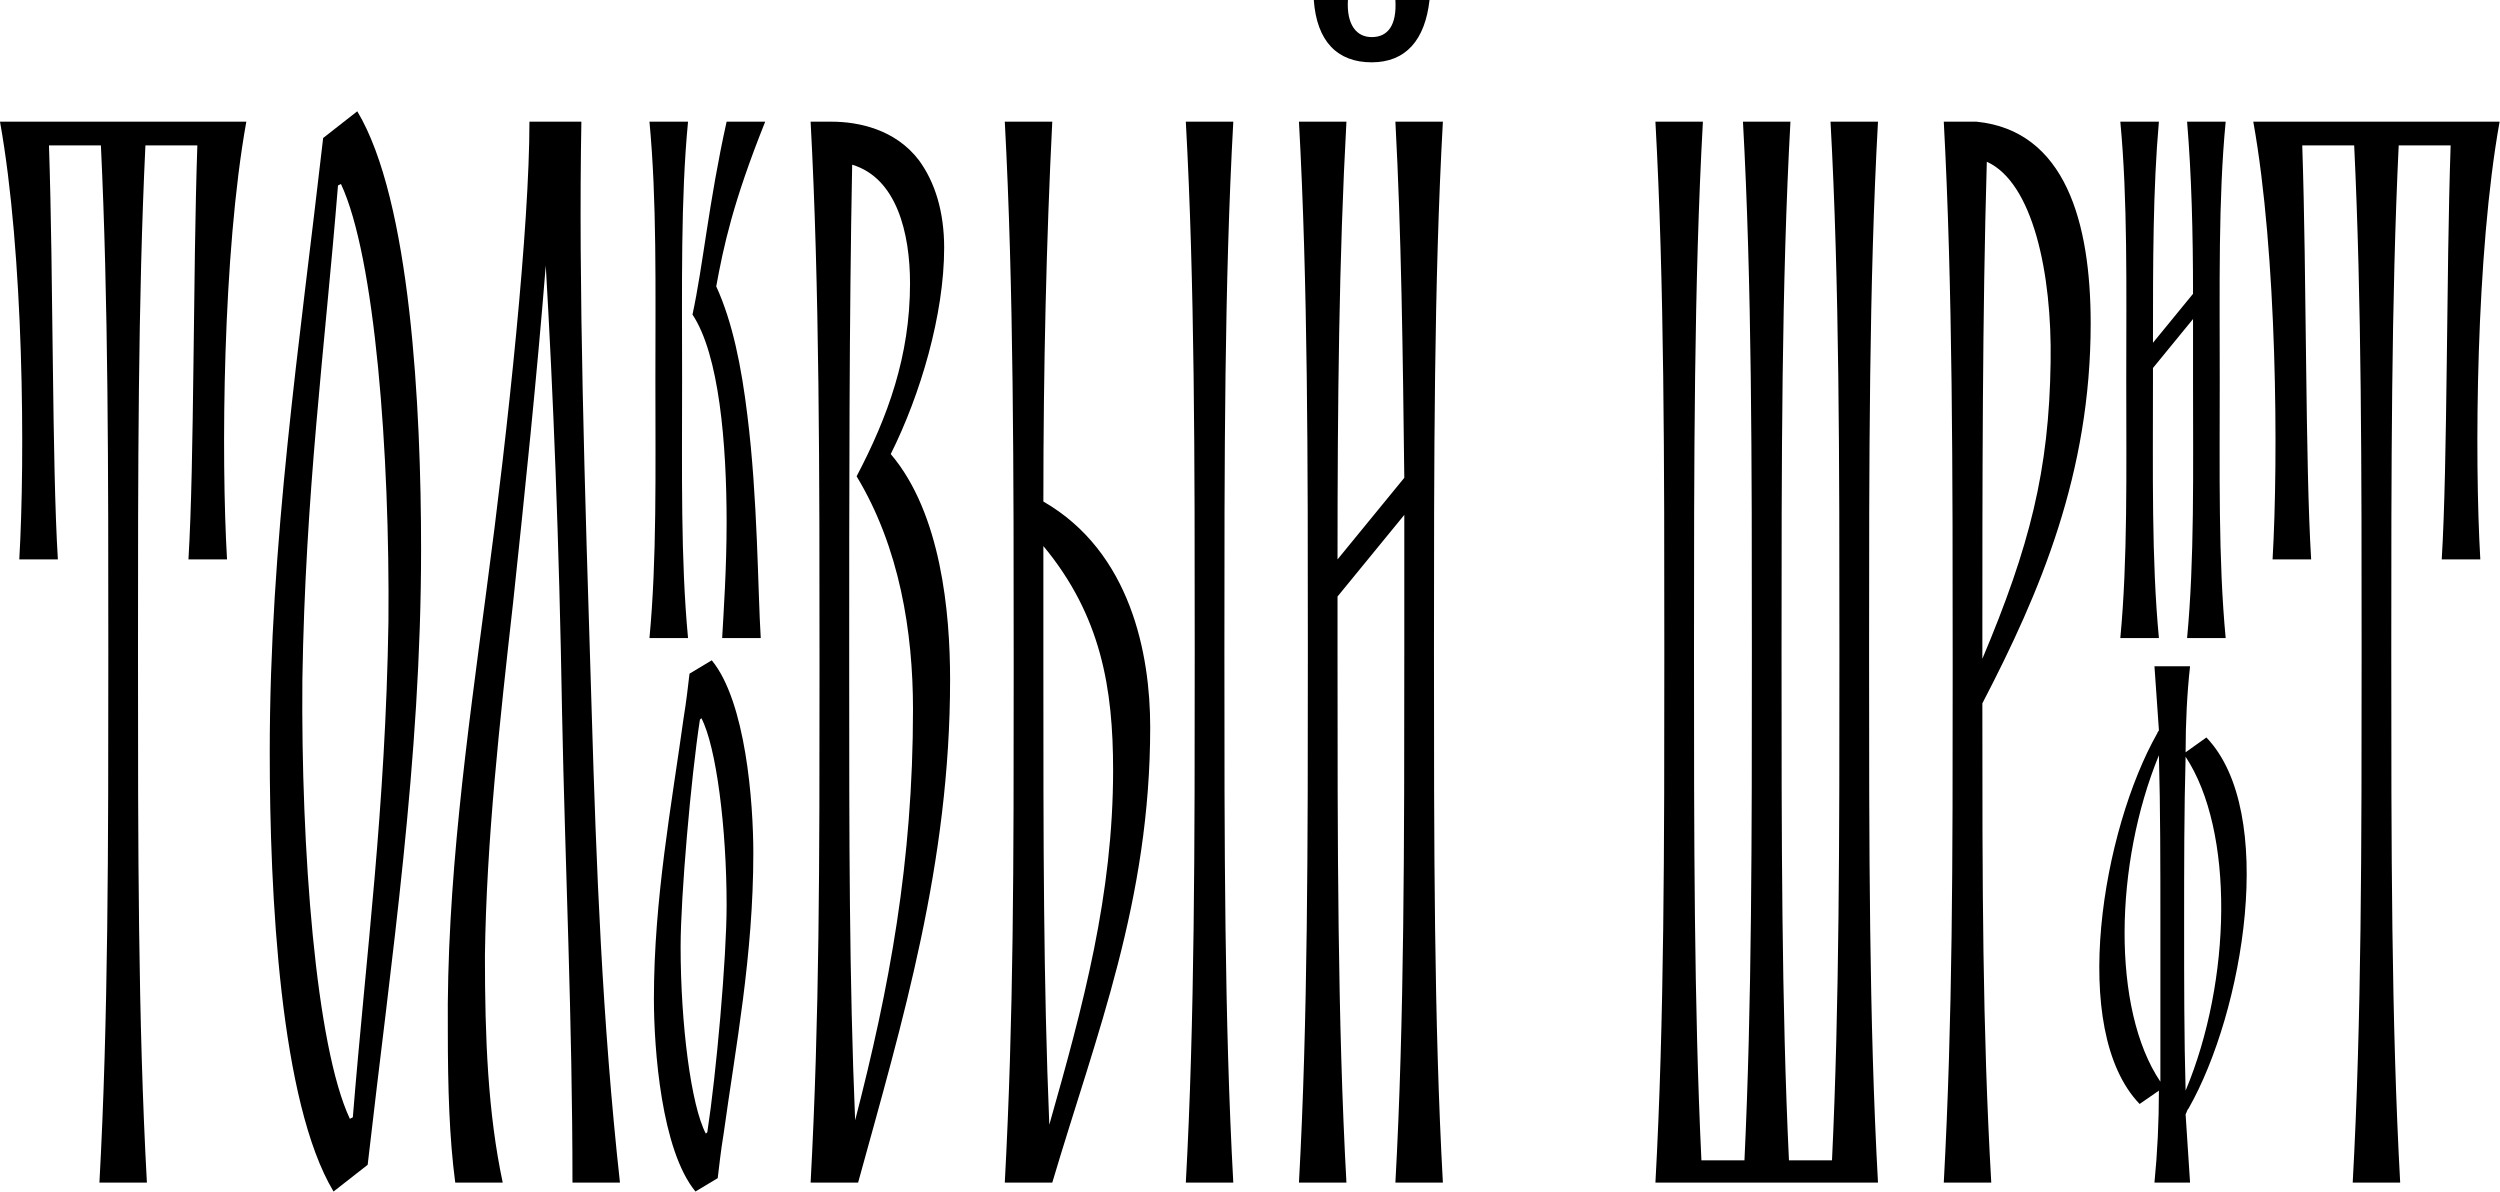 <svg width="342" height="163" viewBox="0 0 342 163" fill="none" xmlns="http://www.w3.org/2000/svg">
<path d="M13.6 161.782C14.818 139.656 14.818 115.501 14.818 89.315C14.818 64.347 14.818 41.207 13.803 19.893H6.699C7.308 37.959 7.105 63.333 7.917 76.527H2.639C3.451 62.52 3.248 34.711 0 16.645H33.696C30.448 34.711 30.245 62.52 31.057 76.527H25.78C26.591 63.13 26.389 37.756 26.997 19.893H19.893C18.878 41.207 18.878 64.347 18.878 89.315C18.878 115.501 18.878 139.656 20.096 161.782H13.6Z" fill="black"/>
<path d="M45.628 163C38.321 150.821 36.9 122.402 36.9 102.915C36.9 74.091 40.959 47.296 44.207 18.878L48.876 15.224C56.184 27.404 57.604 55.822 57.604 75.106C57.604 104.133 53.545 130.928 50.297 159.346L45.628 163ZM41.365 92.969C41.162 116.11 43.192 143.107 47.861 153.054L48.267 152.851C50.094 130.319 52.733 110.832 53.139 85.052C53.342 62.115 51.312 35.117 46.643 25.171L46.237 25.374C44.41 47.905 41.771 67.392 41.365 92.969Z" fill="black"/>
<path d="M62.278 161.782C61.466 155.692 61.263 148.791 61.263 141.077C61.06 120.778 63.902 100.885 66.541 80.79C69.585 58.055 72.427 30.854 72.427 16.645H79.532C79.126 38.771 79.938 65.362 80.953 97.638C81.562 118.139 82.374 139.656 84.81 161.782H78.314C78.314 139.656 77.299 118.139 76.893 97.638C76.487 73.685 75.675 53.792 74.66 36.335C73.442 51.559 71.818 67.189 70.195 82.413C68.368 98.653 66.541 115.095 66.338 130.725C66.338 142.092 66.744 152.242 68.774 161.782H62.278Z" fill="black"/>
<path d="M98.792 87.285C98.995 83.631 99.401 77.745 99.401 71.452C99.401 60.694 98.386 48.514 94.732 43.034C96.153 36.538 96.965 27.607 99.401 16.645H104.679C100.213 27.809 98.995 33.696 97.98 39.177C100.213 44.049 101.431 50.138 102.243 56.837C103.664 68.204 103.664 80.79 104.07 87.285H98.792ZM88.846 87.285C89.861 76.527 89.658 64.753 89.658 51.965C89.658 39.177 89.861 27.404 88.846 16.645H94.123C93.108 27.201 93.311 39.177 93.311 51.965C93.311 64.753 93.108 76.527 94.123 87.285H88.846Z" fill="black"/>
<path d="M95.138 163C90.47 157.316 89.455 143.513 89.455 136.611C89.455 123.011 91.891 110.02 93.514 98.247C93.92 95.811 94.123 93.781 94.326 92.157L97.371 90.33C102.04 96.014 103.055 109.817 103.055 116.719C103.055 130.725 100.619 143.31 98.995 155.083C98.589 157.519 98.386 159.549 98.183 161.173L95.138 163ZM93.108 129.507C93.108 140.062 94.529 151.227 96.559 155.083L96.762 154.88C97.98 146.964 99.401 131.131 99.401 123.823C99.401 113.268 97.98 102.103 95.95 98.247L95.747 98.45C94.529 106.366 93.108 122.605 93.108 129.507Z" fill="black"/>
<path d="M110.892 161.782C112.11 139.047 112.11 118.342 112.11 91.345C112.11 64.55 112.11 39.38 110.892 16.645H113.734C117.388 16.645 122.462 17.66 125.71 21.923C127.943 24.968 129.161 29.027 129.161 33.899C129.161 43.034 125.913 53.995 121.854 62.115C128.755 70.234 129.973 83.834 129.973 92.969C129.973 118.139 123.477 139.656 117.388 161.782H110.892ZM116.17 91.345C116.17 114.892 116.17 133.77 116.982 153.257C121.651 135.191 124.898 117.936 124.898 97.029C124.898 86.473 123.071 74.903 117.185 65.159C121.448 57.04 124.492 48.717 124.492 38.771C124.492 31.869 122.665 24.359 116.576 22.532C116.17 43.643 116.17 66.783 116.17 91.345Z" fill="black"/>
<path d="M162.22 161.782C163.438 139.656 163.438 115.298 163.438 89.112C163.438 62.926 163.438 38.771 162.22 16.645H168.715C167.497 38.771 167.497 62.926 167.497 89.112C167.497 115.298 167.497 139.656 168.715 161.782H162.22ZM137.455 161.782C138.673 139.047 138.673 118.342 138.673 91.345C138.673 64.55 138.673 39.38 137.455 16.645H143.951C143.139 32.884 142.733 50.341 142.733 68.61C154.709 75.512 157.348 89.518 157.348 99.465C157.348 123.214 150.04 141.28 143.951 161.782H137.455ZM142.733 91.345C142.733 115.298 142.733 134.176 143.545 153.866C148.214 137.423 152.273 122.402 152.273 105.351C152.273 94.187 150.649 84.24 142.733 74.7V91.345Z" fill="black"/>
<path d="M190.89 161.782C192.108 139.656 192.108 115.298 192.108 89.112V70.437L182.974 81.602V89.112C182.974 115.298 182.974 139.656 184.192 161.782H177.696C178.914 139.656 178.914 115.298 178.914 89.112C178.914 62.926 178.914 38.771 177.696 16.645H184.192C183.177 35.117 182.974 55.01 182.974 76.527L192.108 65.362C191.905 48.108 191.702 31.869 190.89 16.645H197.386C196.168 38.771 196.168 62.926 196.168 89.112C196.168 115.298 196.168 139.656 197.386 161.782H190.89ZM179.726 0H184.395C184.192 3.451 185.613 5.075 187.643 5.075C189.875 5.075 191.093 3.451 190.89 0H195.559C194.95 5.481 192.311 8.526 187.643 8.526C182.974 8.526 180.132 5.684 179.726 0Z" fill="black"/>
<path d="M226.461 161.782C227.679 139.656 227.679 115.501 227.679 89.315C227.679 63.13 227.679 38.771 226.461 16.645H232.957C231.739 38.771 231.739 63.13 231.739 89.315C231.739 114.283 231.739 137.423 232.754 158.737H238.64C239.655 137.423 239.655 114.283 239.655 89.315C239.655 63.13 239.655 38.771 238.437 16.645H244.933C243.715 38.771 243.715 63.13 243.715 89.315C243.715 114.283 243.715 137.423 244.73 158.737H250.617C251.632 137.423 251.632 114.283 251.632 89.315C251.632 63.13 251.632 38.771 250.414 16.645H256.909C255.691 38.771 255.691 63.13 255.691 89.315C255.691 115.501 255.691 139.656 256.909 161.782H226.461Z" fill="black"/>
<path d="M265.909 161.782C267.127 139.047 267.127 118.342 267.127 91.345C267.127 64.55 267.127 39.38 265.909 16.645H270.375C282.554 17.863 286.005 30.448 286.005 44.252C286.005 64.753 279.103 80.993 271.187 96.217C271.187 120.981 271.187 140.468 272.405 161.782H265.909ZM271.187 90.127C277.682 74.7 280.321 64.347 280.524 49.529C280.727 37.35 278.088 24.968 271.796 22.126C271.187 43.034 271.187 65.768 271.187 90.127Z" fill="black"/>
<path d="M299.194 87.285C300.209 76.527 300.006 64.753 300.006 51.965V43.643L294.526 50.341V51.965C294.526 64.753 294.323 76.527 295.338 87.285H290.06C291.075 76.527 290.872 64.753 290.872 51.965C290.872 39.177 291.075 27.404 290.06 16.645H295.338C294.526 25.78 294.526 35.929 294.526 46.89L300.006 40.192C300.006 31.869 299.803 23.953 299.194 16.645H304.472C303.457 27.201 303.66 39.177 303.66 51.965C303.66 64.753 303.457 76.527 304.472 87.285H299.194Z" fill="black"/>
<path d="M294.729 161.782C295.135 157.722 295.338 153.46 295.338 149.197L292.699 151.024C282.955 140.874 287.624 113.471 295.135 100.276C295.135 100.073 295.338 100.073 295.338 99.871L294.729 91.142H299.6C299.194 94.796 298.991 98.856 298.991 102.915L301.833 100.885C311.577 111.035 306.908 138.438 299.397 151.633C299.194 151.836 299.194 152.039 298.991 152.445L299.6 161.782H294.729ZM295.338 103.321C289.248 118.139 288.842 138.032 295.541 147.979V126.462C295.541 118.342 295.541 110.629 295.338 103.321ZM298.788 126.462C298.788 134.379 298.788 141.889 298.991 149.197C305.284 134.176 305.69 113.674 298.991 103.524C298.788 110.832 298.788 118.545 298.788 126.462Z" fill="black"/>
<path d="M321.85 161.782C323.068 139.656 323.068 115.501 323.068 89.315C323.068 64.347 323.068 41.207 322.053 19.893H314.948C315.557 37.959 315.354 63.333 316.166 76.527H310.888C311.7 62.52 311.497 34.711 308.25 16.645H341.946C338.698 34.711 338.495 62.52 339.307 76.527H334.029C334.841 63.13 334.638 37.756 335.247 19.893H328.142C327.128 41.207 327.128 64.347 327.128 89.315C327.128 115.501 327.128 139.656 328.345 161.782H321.85Z" fill="black"/>
</svg>

